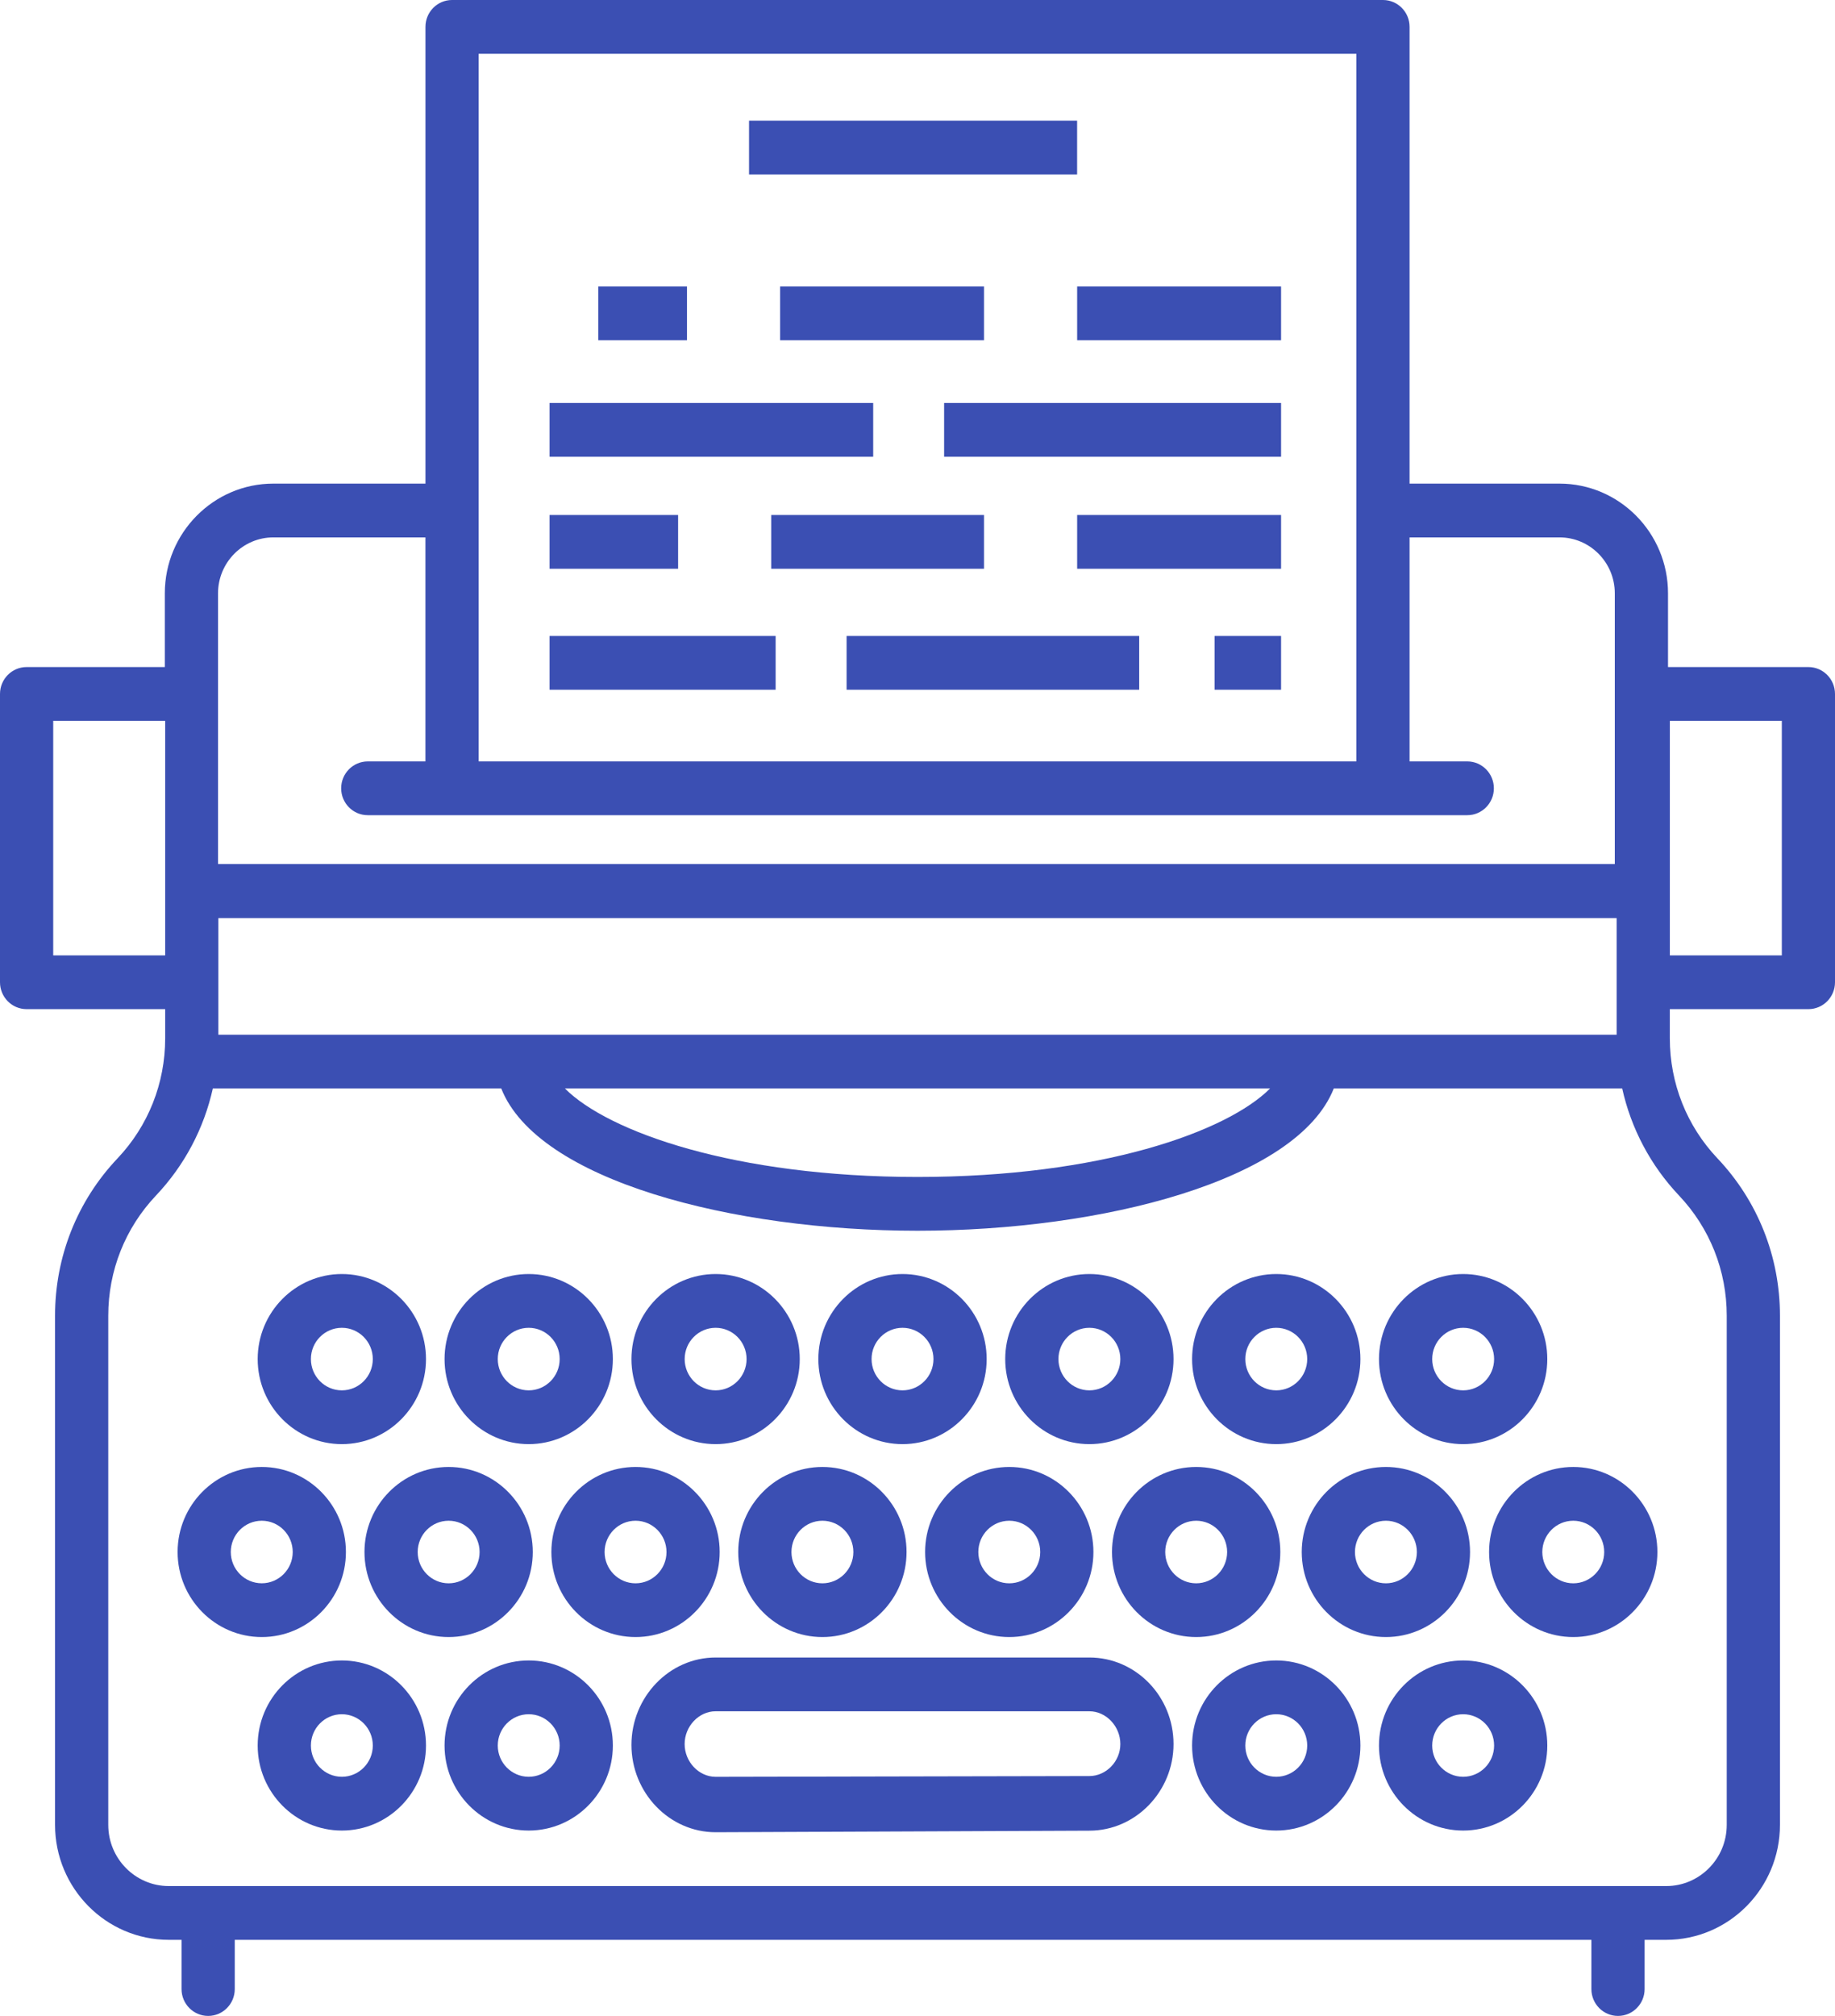 <svg width="61" height="67" viewBox="0 0 61 67" fill="none" xmlns="http://www.w3.org/2000/svg">
<path d="M60.116 22.17H55.449V19.719C55.449 17.709 53.83 16.073 51.84 16.073H46.858V0.893C46.858 0.4 46.462 0 45.974 0H15.027C14.539 0 14.143 0.4 14.143 0.893V16.073H9.088C7.098 16.073 5.479 17.709 5.479 19.719V22.17H0.884C0.396 22.17 1.05695e-07 22.57 1.05695e-07 23.064V32.646C1.05695e-07 33.139 0.396 33.539 0.884 33.539H5.491V34.509C5.491 36.003 4.928 37.421 3.906 38.5C2.567 39.914 1.83 41.77 1.83 43.726V60.651C1.83 62.757 3.526 64.471 5.611 64.471H6.035V66.107C6.035 66.6 6.431 67 6.92 67C7.408 67 7.804 66.6 7.804 66.107V64.471H52.902V66.107C52.902 66.6 53.298 67 53.786 67C54.275 67 54.671 66.6 54.671 66.107V64.471H55.389C57.474 64.471 59.17 62.757 59.17 60.651V43.726C59.17 41.77 58.433 39.914 57.094 38.5C56.072 37.421 55.509 36.003 55.509 34.509V33.539H60.116C60.604 33.539 61 33.139 61 32.646V23.064C61 22.57 60.604 22.17 60.116 22.17ZM7.259 34.389V30.513H53.741V34.389H7.259ZM42.221 36.176C40.784 37.616 36.583 39.117 30.5 39.117C24.417 39.117 20.216 37.616 18.779 36.176H42.221ZM45.089 1.787V25.306H15.911V1.787H45.089ZM7.248 19.719C7.248 18.694 8.074 17.86 9.088 17.86H14.142V25.306H12.225C11.737 25.306 11.341 25.706 11.341 26.2C11.341 26.693 11.737 27.093 12.225 27.093H48.776C49.264 27.093 49.66 26.693 49.66 26.2C49.66 25.706 49.264 25.306 48.776 25.306H46.858V17.86H51.84C52.855 17.86 53.68 18.694 53.68 19.719V28.715H7.248V19.719ZM1.769 31.752V23.957H5.491V31.752H1.769ZM55.816 39.735C56.838 40.815 57.401 42.232 57.401 43.726V60.651C57.401 61.772 56.499 62.684 55.389 62.684H5.611C4.501 62.684 3.599 61.772 3.599 60.651V43.726C3.599 42.232 4.162 40.815 5.184 39.735C6.134 38.731 6.78 37.504 7.075 36.176H16.663C17.872 39.237 24.359 40.904 30.5 40.904C36.641 40.904 43.129 39.237 44.338 36.176H53.926C54.221 37.504 54.866 38.731 55.816 39.735ZM59.232 31.752H55.51V23.957H59.232V31.752Z" fill="#3B4FB3"/>
<path d="M2.798 5.653C4.34 5.653 5.595 4.385 5.595 2.827C5.595 1.268 4.34 2.5448e-07 2.798 2.5448e-07C1.255 2.5448e-07 -3.19849e-07 1.268 -3.19849e-07 2.827C-0 4.385 1.255 5.653 2.798 5.653ZM2.798 1.787C3.365 1.787 3.827 2.253 3.827 2.826C3.827 3.4 3.365 3.866 2.798 3.866C2.23 3.866 1.769 3.4 1.769 2.826C1.768 2.253 2.23 1.787 2.798 1.787Z" transform="translate(8.566 42.343)" fill="#3B4FB3"/>
<path d="M2.798 5.653C4.34 5.653 5.595 4.385 5.595 2.827C5.595 1.268 4.34 2.5448e-07 2.798 2.5448e-07C1.255 2.5448e-07 -3.50817e-07 1.268 -3.50817e-07 2.827C-3.50817e-07 4.385 1.255 5.653 2.798 5.653ZM2.798 1.787C3.365 1.787 3.827 2.253 3.827 2.826C3.827 3.4 3.365 3.866 2.798 3.866C2.23 3.866 1.769 3.4 1.769 2.826C1.769 2.253 2.23 1.787 2.798 1.787Z" transform="translate(14.778 42.343)" fill="#3B4FB3"/>
<path d="M2.798 5.653C4.34 5.653 5.595 4.385 5.595 2.827C5.595 1.268 4.34 2.5448e-07 2.798 2.5448e-07C1.255 2.5448e-07 7.55607e-07 1.268 7.55607e-07 2.827C7.55607e-07 4.385 1.255 5.653 2.798 5.653ZM2.798 1.787C3.365 1.787 3.827 2.253 3.827 2.826C3.827 3.4 3.365 3.866 2.798 3.866C2.23 3.866 1.769 3.4 1.769 2.826C1.769 2.253 2.23 1.787 2.798 1.787Z" transform="translate(20.991 42.343)" fill="#3B4FB3"/>
<path d="M2.798 5.653C4.34 5.653 5.595 4.385 5.595 2.827C5.595 1.268 4.34 2.5448e-07 2.798 2.5448e-07C1.255 2.5448e-07 5.88679e-07 1.268 5.88679e-07 2.827C-0 4.385 1.255 5.653 2.798 5.653ZM2.798 1.787C3.365 1.787 3.827 2.253 3.827 2.826C3.827 3.4 3.365 3.866 2.798 3.866C2.23 3.866 1.769 3.4 1.769 2.826C1.768 2.253 2.23 1.787 2.798 1.787Z" transform="translate(27.204 42.343)" fill="#3B4FB3"/>
<path d="M2.798 5.653C4.34 5.653 5.595 4.385 5.595 2.827C5.595 1.268 4.34 2.5448e-07 2.798 2.5448e-07C1.255 2.5448e-07 5.5771e-07 1.268 5.5771e-07 2.827C5.5771e-07 4.385 1.255 5.653 2.798 5.653ZM2.798 1.787C3.365 1.787 3.827 2.253 3.827 2.826C3.827 3.4 3.365 3.866 2.798 3.866C2.23 3.866 1.769 3.4 1.769 2.826C1.769 2.253 2.23 1.787 2.798 1.787Z" transform="translate(33.416 42.343)" fill="#3B4FB3"/>
<path d="M2.798 5.653C4.34 5.653 5.595 4.385 5.595 2.827C5.595 1.268 4.34 2.5448e-07 2.798 2.5448e-07C1.255 2.5448e-07 5.39719e-07 1.268 5.39719e-07 2.827C5.39719e-07 4.385 1.255 5.653 2.798 5.653ZM2.798 1.787C3.365 1.787 3.827 2.253 3.827 2.826C3.827 3.4 3.365 3.866 2.798 3.866C2.23 3.866 1.769 3.4 1.769 2.826C1.769 2.253 2.23 1.787 2.798 1.787Z" transform="translate(39.628 42.343)" fill="#3B4FB3"/>
<path d="M2.798 5.653C4.34 5.653 5.595 4.385 5.595 2.827C5.595 1.268 4.34 2.5448e-07 2.798 2.5448e-07C1.255 2.5448e-07 -6.70666e-07 1.268 -6.70666e-07 2.827C-0 4.385 1.255 5.653 2.798 5.653ZM2.798 1.787C3.365 1.787 3.827 2.253 3.827 2.826C3.827 3.4 3.365 3.866 2.798 3.866C2.23 3.866 1.769 3.4 1.769 2.826C1.768 2.253 2.23 1.787 2.798 1.787Z" transform="translate(45.841 42.343)" fill="#3B4FB3"/>
<path d="M2.798 2.5448e-07C1.255 2.5448e-07 -3.32827e-07 1.268 -3.32827e-07 2.827C-3.32827e-07 4.385 1.255 5.653 2.798 5.653C4.34 5.653 5.595 4.385 5.595 2.827C5.595 1.268 4.34 2.5448e-07 2.798 2.5448e-07ZM2.798 3.866C2.23 3.866 1.769 3.4 1.769 2.827C1.769 2.253 2.23 1.787 2.798 1.787C3.365 1.787 3.827 2.253 3.827 2.827C3.827 3.4 3.365 3.866 2.798 3.866Z" transform="translate(8.566 55.186)" fill="#3B4FB3"/>
<path d="M2.798 2.5448e-07C1.255 2.5448e-07 -3.50817e-07 1.268 -3.50817e-07 2.827C-3.50817e-07 4.385 1.255 5.653 2.798 5.653C4.34 5.653 5.595 4.385 5.595 2.827C5.595 1.268 4.34 2.5448e-07 2.798 2.5448e-07ZM2.798 3.866C2.23 3.866 1.769 3.4 1.769 2.827C1.769 2.253 2.23 1.787 2.798 1.787C3.365 1.787 3.827 2.253 3.827 2.827C3.827 3.4 3.365 3.866 2.798 3.866Z" transform="translate(14.778 55.186)" fill="#3B4FB3"/>
<path d="M15.223 1.09063e-06H2.798C1.255 1.09063e-06 7.55607e-07 1.318 7.55607e-07 2.904C7.55607e-07 4.49 1.255 5.807 2.798 5.807C2.798 5.807 2.799 5.807 2.799 5.807L15.223 5.755C16.765 5.755 18.02 4.448 18.02 2.876C18.02 1.29 16.765 1.09063e-06 15.223 1.09063e-06ZM15.221 3.94L2.796 3.965C2.239 3.964 1.768 3.466 1.768 2.876C1.768 2.286 2.24 1.787 2.797 1.787H15.223C15.78 1.787 16.252 2.286 16.252 2.876C16.252 3.453 15.781 3.94 15.221 3.94Z" transform="translate(20.991 55.088)" fill="#3B4FB3"/>
<path d="M2.798 2.5448e-07C1.255 2.5448e-07 5.39719e-07 1.268 5.39719e-07 2.827C5.39719e-07 4.385 1.255 5.653 2.798 5.653C4.34 5.653 5.595 4.385 5.595 2.827C5.595 1.268 4.34 2.5448e-07 2.798 2.5448e-07ZM2.798 3.866C2.23 3.866 1.769 3.4 1.769 2.827C1.769 2.253 2.23 1.787 2.798 1.787C3.365 1.787 3.827 2.253 3.827 2.827C3.827 3.4 3.365 3.866 2.798 3.866Z" transform="translate(39.628 55.186)" fill="#3B4FB3"/>
<path d="M2.798 2.5448e-07C1.255 2.5448e-07 -6.83644e-07 1.268 -6.83644e-07 2.827C-6.83644e-07 4.385 1.255 5.653 2.798 5.653C4.34 5.653 5.595 4.385 5.595 2.827C5.595 1.268 4.34 2.5448e-07 2.798 2.5448e-07ZM2.798 3.866C2.23 3.866 1.769 3.4 1.769 2.827C1.769 2.253 2.23 1.787 2.798 1.787C3.365 1.787 3.827 2.253 3.827 2.827C3.827 3.4 3.365 3.866 2.798 3.866Z" transform="translate(45.841 55.186)" fill="#3B4FB3"/>
<path d="M5.595 2.827C5.595 1.268 4.34 -1.09063e-07 2.798 -1.09063e-07C1.255 -1.09063e-07 2.6986e-07 1.268 2.6986e-07 2.827C2.6986e-07 4.385 1.255 5.653 2.798 5.653C4.34 5.653 5.595 4.385 5.595 2.827ZM1.768 2.827C1.768 2.253 2.23 1.787 2.798 1.787C3.365 1.787 3.827 2.253 3.827 2.827C3.827 3.4 3.365 3.866 2.798 3.866C2.23 3.866 1.768 3.4 1.768 2.827Z" transform="translate(5.904 48.755)" fill="#3B4FB3"/>
<path d="M2.798 -1.09063e-07C1.255 -1.09063e-07 1.70911e-07 1.268 1.70911e-07 2.827C1.70911e-07 4.385 1.255 5.653 2.798 5.653C4.34 5.653 5.595 4.385 5.595 2.827C5.595 1.268 4.34 -1.09063e-07 2.798 -1.09063e-07ZM2.798 3.867C2.23 3.867 1.769 3.4 1.769 2.827C1.769 2.253 2.23 1.787 2.798 1.787C3.365 1.787 3.827 2.253 3.827 2.827C3.827 3.4 3.365 3.867 2.798 3.867Z" transform="translate(12.116 48.755)" fill="#3B4FB3"/>
<path d="M2.798 -1.09063e-07C1.255 -1.09063e-07 -9.71495e-07 1.268 -9.71495e-07 2.827C-9.71495e-07 4.385 1.255 5.653 2.798 5.653C4.34 5.653 5.595 4.385 5.595 2.827C5.595 1.268 4.34 -1.09063e-07 2.798 -1.09063e-07ZM2.798 3.867C2.23 3.867 1.769 3.4 1.769 2.827C1.769 2.253 2.23 1.787 2.798 1.787C3.365 1.787 3.827 2.253 3.827 2.827C3.827 3.4 3.365 3.867 2.798 3.867Z" transform="translate(18.329 48.755)" fill="#3B4FB3"/>
<path d="M2.798 -1.09063e-07C1.255 -1.09063e-07 -9.89485e-07 1.268 -9.89485e-07 2.827C-9.89485e-07 4.385 1.255 5.653 2.798 5.653C4.34 5.653 5.595 4.385 5.595 2.827C5.595 1.268 4.34 -1.09063e-07 2.798 -1.09063e-07ZM2.798 3.867C2.23 3.867 1.769 3.4 1.769 2.827C1.769 2.253 2.23 1.787 2.798 1.787C3.365 1.787 3.827 2.253 3.827 2.827C3.827 3.4 3.365 3.867 2.798 3.867Z" transform="translate(24.541 48.755)" fill="#3B4FB3"/>
<path d="M2.798 -1.09063e-07C1.255 -1.09063e-07 3.59813e-08 1.268 3.59813e-08 2.827C3.59813e-08 4.385 1.255 5.653 2.798 5.653C4.34 5.653 5.595 4.385 5.595 2.827C5.595 1.268 4.34 -1.09063e-07 2.798 -1.09063e-07ZM2.798 3.867C2.23 3.867 1.769 3.4 1.769 2.827C1.769 2.253 2.23 1.787 2.798 1.787C3.365 1.787 3.827 2.253 3.827 2.827C3.827 3.4 3.365 3.867 2.798 3.867Z" transform="translate(30.753 48.755)" fill="#3B4FB3"/>
<path d="M2.798 -1.09063e-07C1.255 -1.09063e-07 -1.18738e-06 1.268 -1.18738e-06 2.827C-1.18738e-06 4.385 1.255 5.653 2.798 5.653C4.34 5.653 5.595 4.385 5.595 2.827C5.595 1.268 4.34 -1.09063e-07 2.798 -1.09063e-07ZM2.798 3.867C2.23 3.867 1.769 3.4 1.769 2.827C1.769 2.253 2.23 1.787 2.798 1.787C3.365 1.787 3.827 2.253 3.827 2.827C3.827 3.4 3.365 3.867 2.798 3.867Z" transform="translate(36.966 48.755)" fill="#3B4FB3"/>
<path d="M2.798 -1.09063e-07C1.255 -1.09063e-07 2.15888e-06 1.268 2.15888e-06 2.827C2.15888e-06 4.385 1.255 5.653 2.798 5.653C4.34 5.653 5.595 4.385 5.595 2.827C5.595 1.268 4.34 -1.09063e-07 2.798 -1.09063e-07ZM2.798 3.867C2.23 3.867 1.769 3.4 1.769 2.827C1.769 2.253 2.23 1.787 2.798 1.787C3.365 1.787 3.827 2.253 3.827 2.827C3.827 3.4 3.365 3.867 2.798 3.867Z" transform="translate(43.273 48.755)" fill="#3B4FB3"/>
<path d="M2.798 -1.09063e-07C1.255 -1.09063e-07 1.43925e-07 1.268 1.43925e-07 2.827C1.43925e-07 4.385 1.255 5.653 2.798 5.653C4.34 5.653 5.595 4.385 5.595 2.827C5.595 1.268 4.34 -1.09063e-07 2.798 -1.09063e-07ZM2.798 3.867C2.23 3.867 1.769 3.4 1.769 2.827C1.769 2.253 2.23 1.787 2.798 1.787C3.365 1.787 3.827 2.253 3.827 2.827C3.827 3.4 3.365 3.867 2.798 3.867Z" transform="translate(49.501 48.755)" fill="#3B4FB3"/>
<path d="M10.906 0H0V1.787H10.906V0Z" transform="translate(24.9 4.012)" fill="#3B4FB3"/>
<path d="M6.779 0H0V1.787H6.779V0Z" transform="translate(35.807 9.522)" fill="#3B4FB3"/>
<path d="M6.779 0H0V1.787H6.779V0Z" transform="translate(25.932 9.522)" fill="#3B4FB3"/>
<path d="M2.948 0H0V1.787H2.948V0Z" transform="translate(19.889 9.522)" fill="#3B4FB3"/>
<path d="M11.201 0H0V1.787H11.201V0Z" transform="translate(31.385 13.393)" fill="#3B4FB3"/>
<path d="M10.759 0H0V1.787H10.759V0Z" transform="translate(18.268 13.393)" fill="#3B4FB3"/>
<path d="M6.779 0H0V1.787H6.779V0Z" transform="translate(35.807 17.116)" fill="#3B4FB3"/>
<path d="M7.074 0H0V1.787H7.074V0Z" transform="translate(25.637 17.116)" fill="#3B4FB3"/>
<path d="M4.274 0H0V1.787H4.274V0Z" transform="translate(18.268 17.116)" fill="#3B4FB3"/>
<path d="M2.211 0H0V1.787H2.211V0Z" transform="translate(40.375 21.137)" fill="#3B4FB3"/>
<path d="M9.727 0H0V1.787H9.727V0Z" transform="translate(28.143 21.137)" fill="#3B4FB3"/>
<path d="M7.516 0H0V1.787H7.516V0Z" transform="translate(18.268 21.137)" fill="#3B4FB3"/>
</svg>

